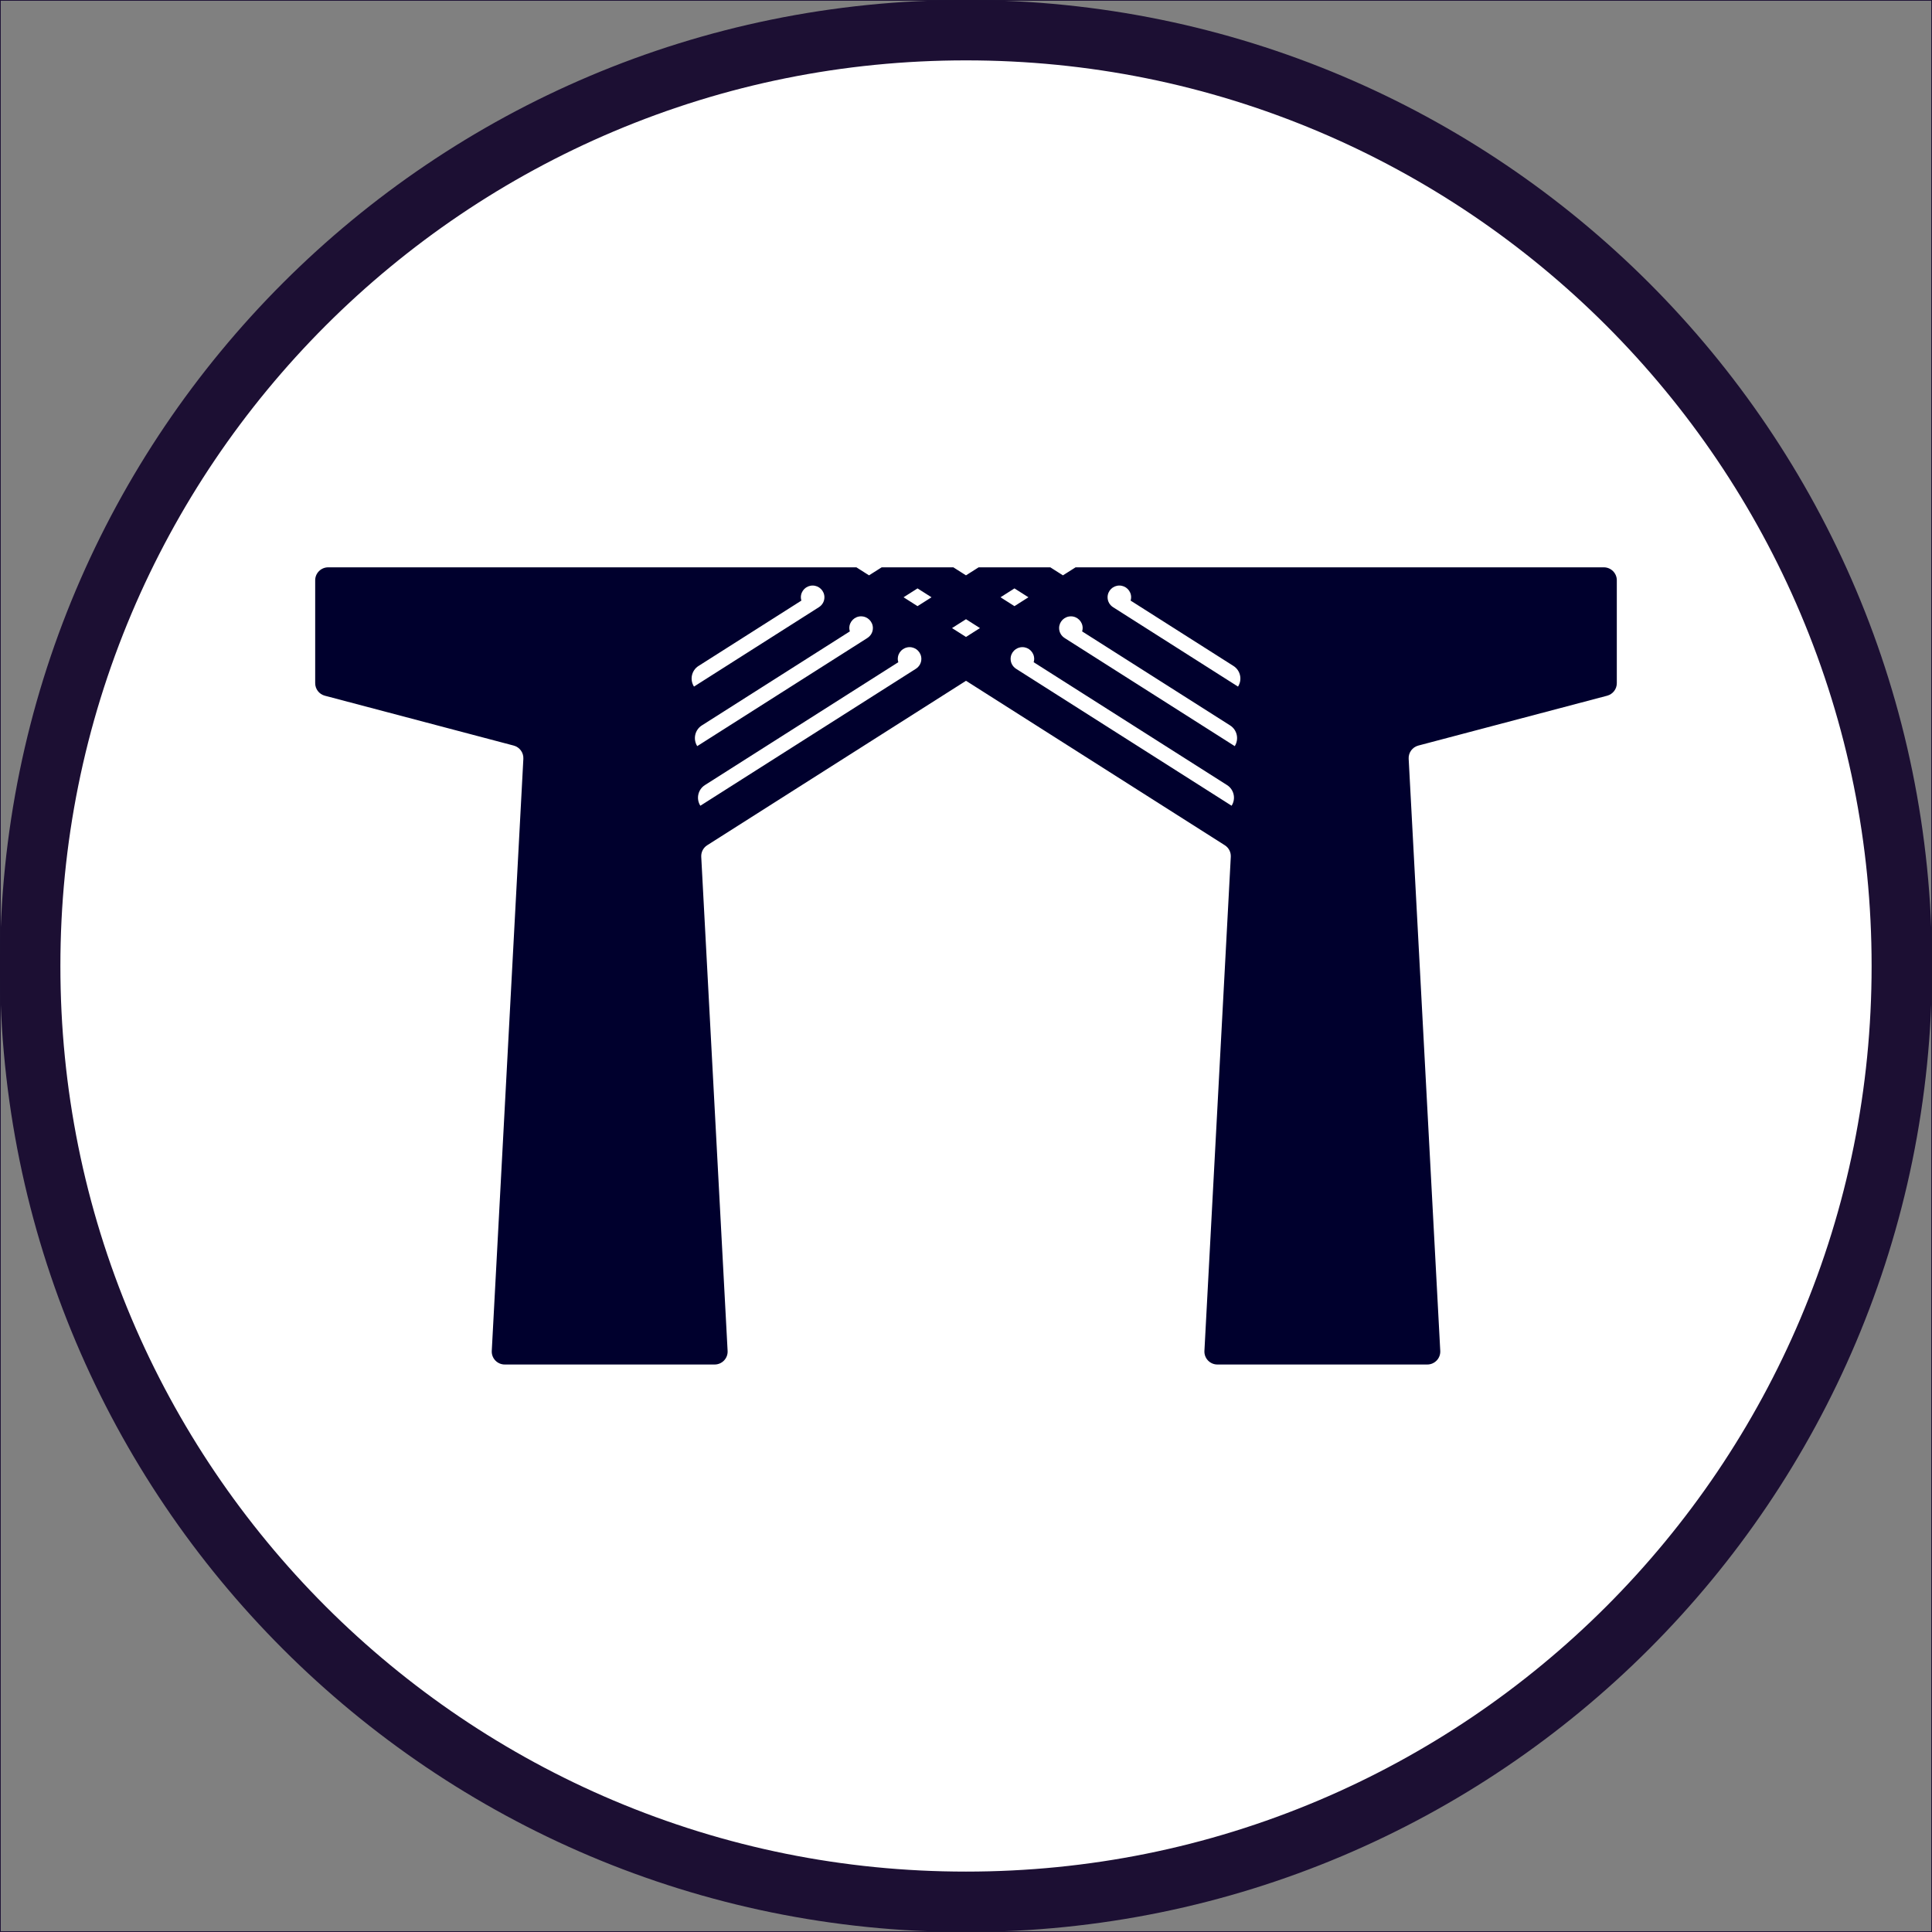 <?xml version="1.0" encoding="UTF-8"?><svg id="Layer_1" xmlns="http://www.w3.org/2000/svg" xmlns:xlink="http://www.w3.org/1999/xlink" viewBox="0 0 1280 1280"><rect x="0" y="0" width="1280" height="1280" fill="#808080" stroke="none"/><defs><style>.cls-1,.cls-2{fill:none;}.cls-1,.cls-3,.cls-4,.cls-5{stroke-width:0px;}.cls-2{stroke:#1c0f33;stroke-miterlimit:10;}.cls-6{clip-path:url(#clippath-1);}.cls-7{clip-path:url(#clippath-2);}.cls-3{fill:#00002d;}.cls-4{fill:#1c0f33;}.cls-5{fill:#fff;fill-rule:evenodd;}</style><clipPath id="clippath-1"><rect class="cls-1" x="53.76" y="220.8" width="1172.48" height="838.4"/></clipPath><clipPath id="clippath-2"><rect class="cls-1" x="53.76" y="220.8" width="1172.48" height="838.4"/></clipPath></defs><path class="cls-5" d="M640,1260c-83.71,0-164.9-16.39-241.33-48.71-73.83-31.23-140.13-75.93-197.08-132.88-56.95-56.95-101.65-123.25-132.88-197.08-32.32-76.42-48.71-157.62-48.71-241.33s16.39-164.9,48.71-241.33c31.23-73.83,75.93-140.13,132.88-197.08,56.95-56.95,123.25-101.65,197.08-132.88,76.42-32.32,157.62-48.71,241.33-48.71s164.9,16.39,241.33,48.71c73.83,31.23,140.13,75.93,197.08,132.88,56.95,56.95,101.65,123.25,132.88,197.08,32.32,76.42,48.71,157.62,48.71,241.33s-16.39,164.9-48.71,241.33c-31.23,73.83-75.93,140.13-132.88,197.08-56.95,56.95-123.25,101.65-197.08,132.88-76.42,32.32-157.62,48.71-241.33,48.71Z"/><path class="cls-4" d="M640,40c81.02,0,159.59,15.86,233.53,47.13,35.54,15.03,69.83,33.64,101.9,55.31,31.78,21.47,61.67,46.13,88.83,73.29,27.16,27.16,51.82,57.05,73.29,88.83,21.67,32.07,40.28,66.36,55.31,101.9,31.28,73.95,47.13,152.52,47.13,233.53s-15.86,159.59-47.13,233.53c-15.03,35.54-33.64,69.83-55.31,101.9-21.47,31.78-46.13,61.67-73.29,88.83-27.16,27.16-57.05,51.82-88.83,73.29-32.07,21.67-66.36,40.28-101.9,55.31-73.94,31.28-152.52,47.13-233.53,47.13s-159.59-15.86-233.53-47.13c-35.54-15.03-69.83-33.64-101.9-55.31-31.78-21.47-61.67-46.13-88.83-73.29-27.16-27.16-51.82-57.05-73.29-88.83-21.67-32.07-40.28-66.36-55.31-101.9-31.28-73.95-47.13-152.52-47.13-233.53s15.86-159.59,47.13-233.53c15.03-35.54,33.64-69.83,55.31-101.9,21.47-31.78,46.13-61.67,73.29-88.83,27.16-27.16,57.05-51.82,88.83-73.29,32.07-21.67,66.36-40.28,101.9-55.31,73.94-31.28,152.52-47.13,233.53-47.13M640,0C286.54,0,0,286.54,0,640s286.54,640,640,640,640-286.54,640-640S993.46,0,640,0h0Z"/><rect class="cls-2" width="1280" height="1280"/><g id="Tohu_-_CMYK"><g class="cls-6"><g class="cls-7"><path class="cls-3" d="M215.24,460.93l125.1,33.03c3.94,1.04,6.61,4.69,6.4,8.76l-20.93,392.26c-.26,4.92,3.66,9.04,8.6,9.04h139.06c4.93,0,8.86-4.12,8.59-9.04l-17.47-327.31c-.16-3.09,1.35-6.03,3.97-7.69l171.45-108.94,171.45,108.95c2.62,1.66,4.13,4.6,3.97,7.68l-17.47,327.31c-.26,4.92,3.67,9.04,8.6,9.04h139.05c4.93,0,8.86-4.12,8.6-9.04l-20.93-392.26c-.22-4.06,2.44-7.71,6.39-8.76l125.1-33.03c3.78-1,6.41-4.41,6.41-8.3v-68.18c0-4.74-3.85-8.58-8.61-8.58h-349.97l-8.38,5.31-8.36-5.31h-47.5l-8.37,5.31-8.37-5.31h-47.49l-8.38,5.31-8.36-5.31H217.44c-4.76,0-8.62,3.84-8.62,8.58v68.18c0,3.89,2.63,7.3,6.41,8.3M741.61,387.94c4.31,0,7.8,3.48,7.8,7.77,0,.77-.14,1.5-.35,2.2l68.12,43.29c4.64,2.94,6,9.07,3.04,13.69l-82.8-52.62h0c-2.17-1.39-3.62-3.79-3.62-6.56,0-4.29,3.49-7.77,7.8-7.77M709.49,408.34c4.31,0,7.8,3.49,7.8,7.78,0,.77-.15,1.5-.35,2.2l98.07,62.31c4.61,2.94,5.97,9.05,3.05,13.71l-112.68-71.6v-.02c-2.21-1.38-3.69-3.8-3.69-6.59,0-4.29,3.48-7.78,7.8-7.78M685.18,436.53c0,.77-.14,1.49-.35,2.2l128.11,81.4c4.63,2.94,5.99,9.07,3.03,13.69l-142.79-90.73h0c-2.17-1.39-3.62-3.8-3.62-6.56,0-4.3,3.5-7.78,7.81-7.78s7.8,3.48,7.8,7.78M672.11,389.83l9.25,5.88-9.25,5.88-9.25-5.88,9.25-5.88ZM640,410.24l9.25,5.88-9.25,5.88-9.26-5.88,9.26-5.88ZM607.89,389.83l9.26,5.88-9.26,5.88-9.26-5.88,9.26-5.88ZM594.81,436.53c0-4.3,3.5-7.78,7.81-7.78s7.8,3.48,7.8,7.78c0,2.76-1.45,5.16-3.62,6.55h.01s-142.81,90.74-142.81,90.74c-2.95-4.62-1.59-10.75,3.04-13.69l128.11-81.4c-.21-.71-.36-1.43-.36-2.2M570.5,408.34c4.31,0,7.81,3.49,7.81,7.78,0,2.79-1.49,5.22-3.71,6.59v.02s-112.67,71.6-112.67,71.6c-2.92-4.65-1.56-10.77,3.05-13.71l98.07-62.31c-.21-.7-.36-1.43-.36-2.2,0-4.29,3.5-7.78,7.8-7.78M462.82,441.2l68.12-43.29c-.21-.7-.35-1.43-.35-2.2,0-4.29,3.49-7.77,7.8-7.77s7.81,3.48,7.81,7.77c0,2.76-1.44,5.17-3.62,6.54h.01s-82.81,52.63-82.81,52.63c-2.95-4.62-1.6-10.75,3.04-13.69"/></g></g></g></svg>